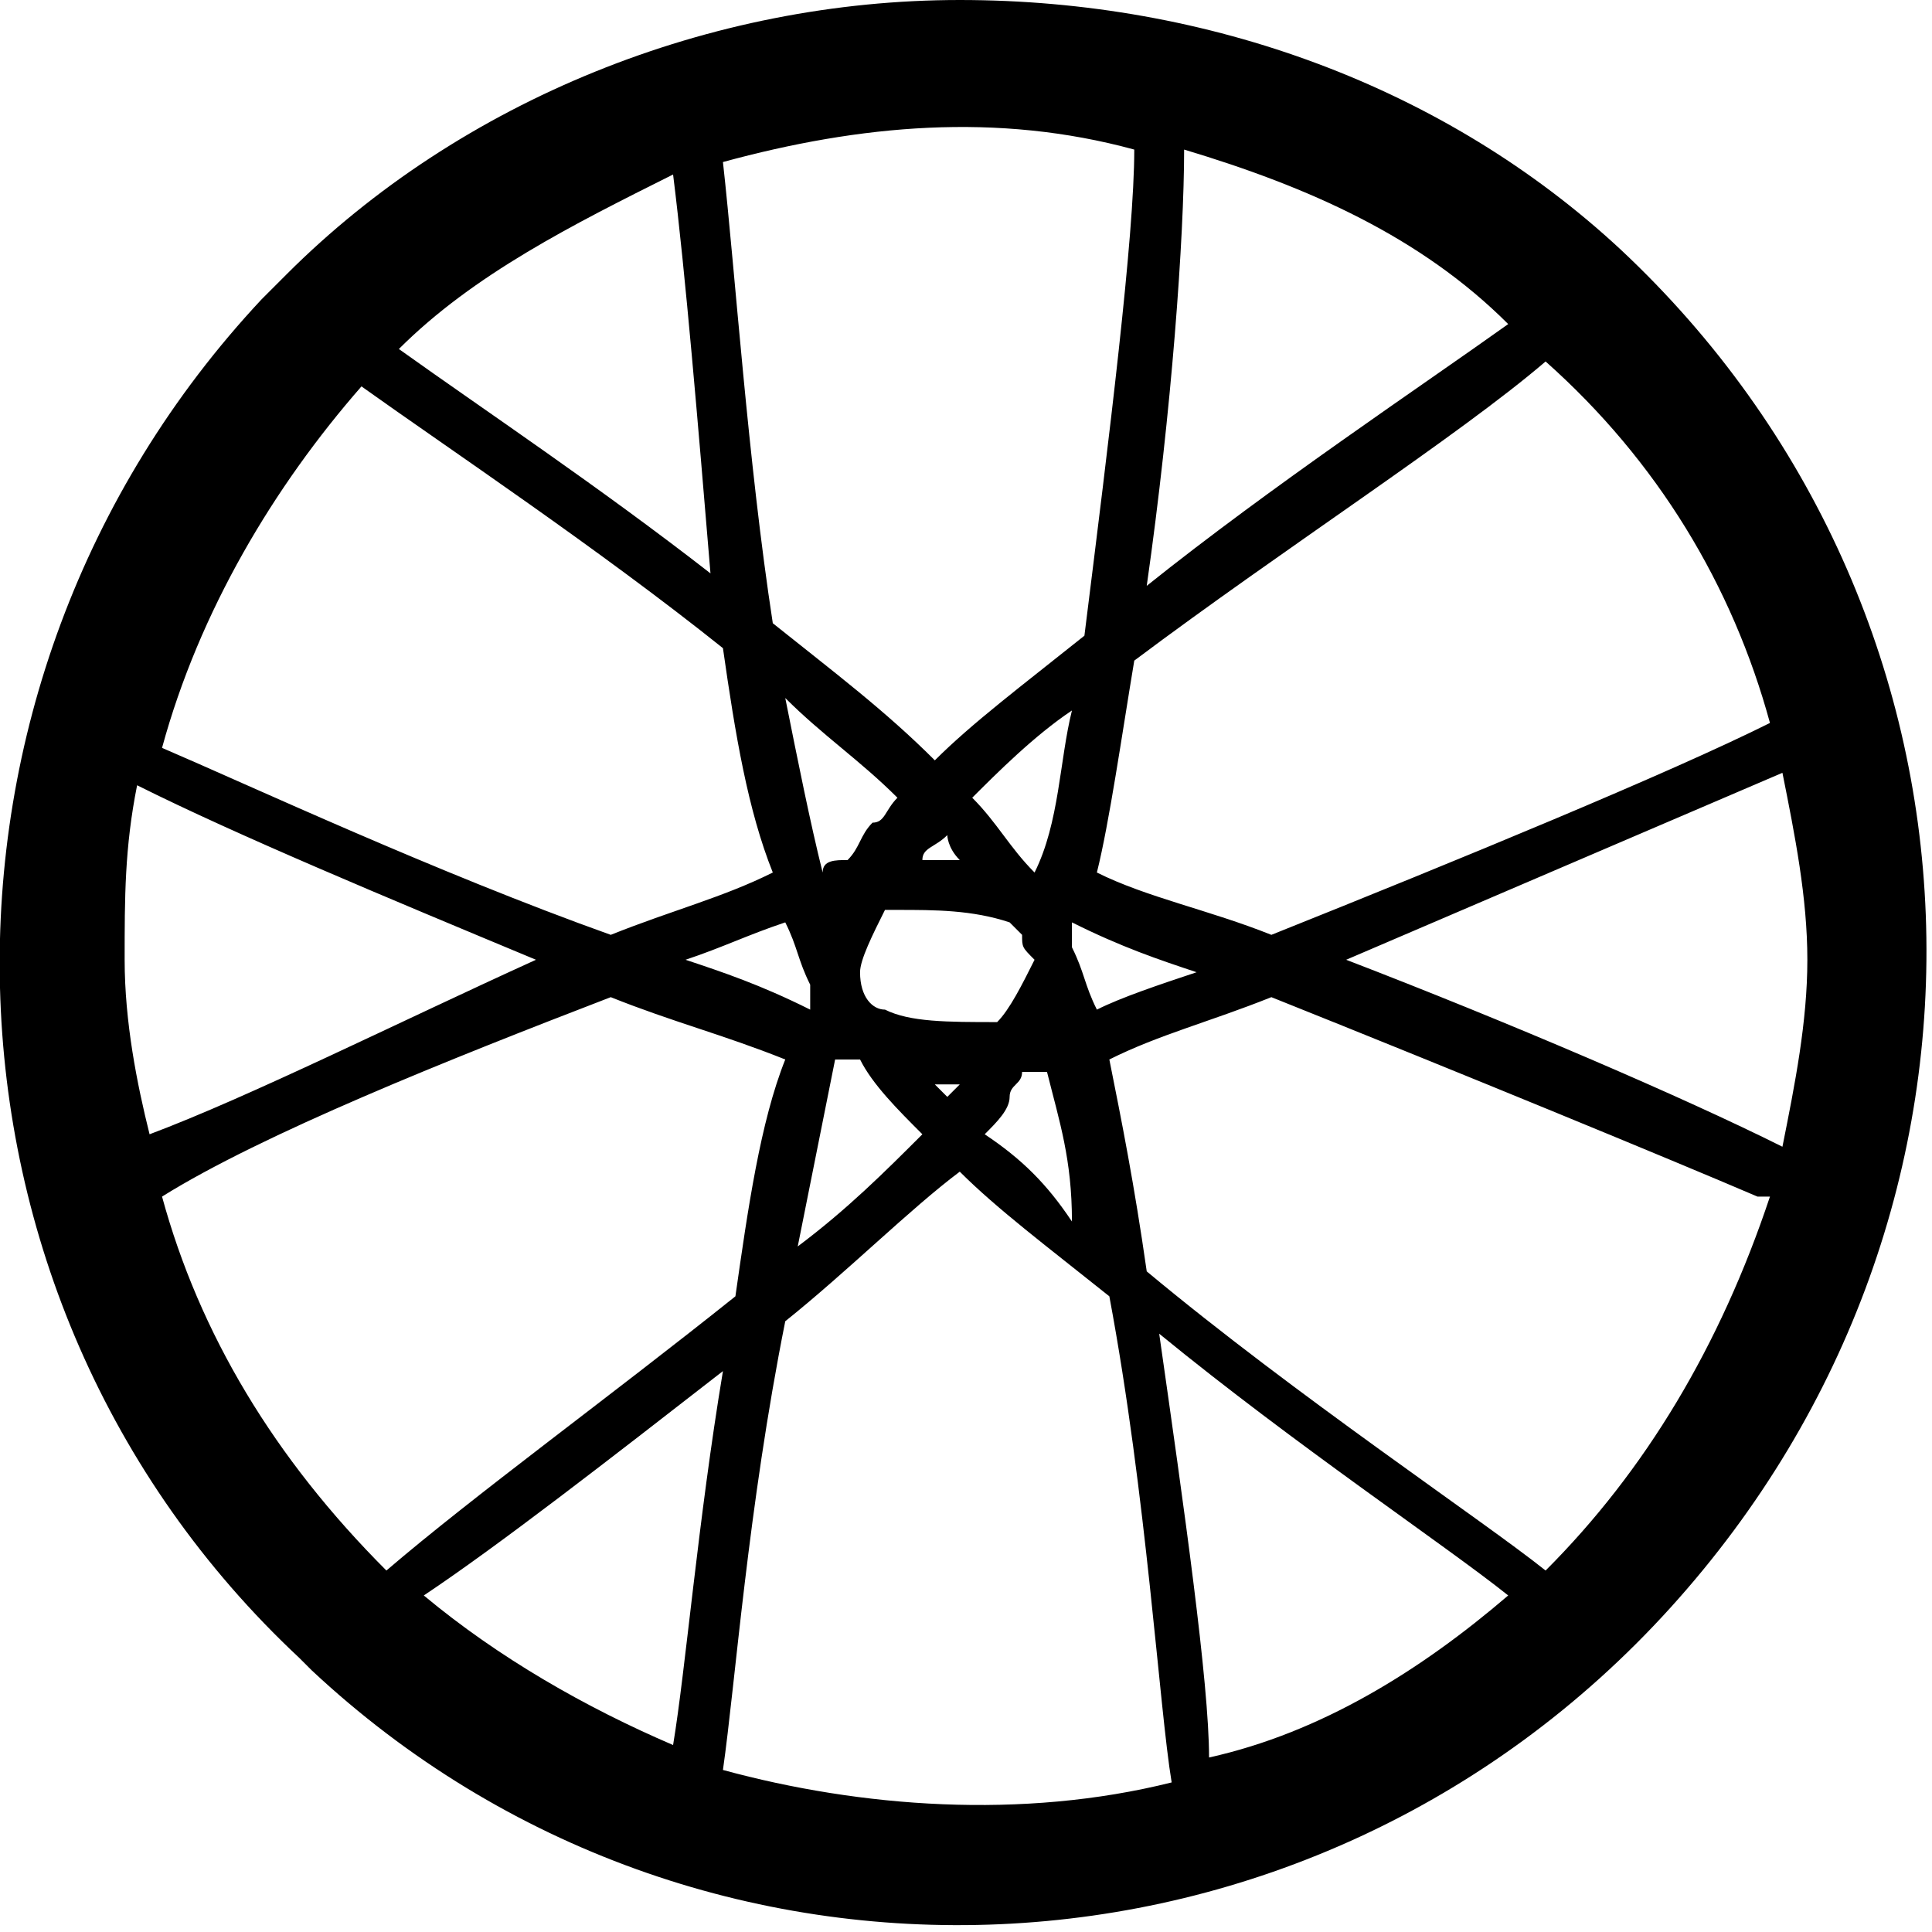 <?xml version="1.0" encoding="utf-8"?>
<!-- Generator: Adobe Illustrator 23.0.6, SVG Export Plug-In . SVG Version: 6.00 Build 0)  -->
<svg version="1.1" id="Ebene_1" xmlns="http://www.w3.org/2000/svg" xmlns:xlink="http://www.w3.org/1999/xlink" x="0px" y="0px"
	 viewBox="0 0 15.5 15.5" style="enable-background:new 0 0 15.5 15.5;" xml:space="preserve">
<path d="M7.7,0c-2,0-4,0.8-5.4,2.2l0,0L2.1,2.4c-2.9,3.1-2.8,8,0.3,10.9c0,0,0.1,0.1,0.1,0.1l0,0h0c3.1,2.9,8,2.7,10.9-0.5
	S16.1,4.9,13,2C11.6,0.7,9.7,0,7.7,0 M14.5,7.7c0,0.5-0.1,1-0.2,1.5l0,0c-0.8-0.4-2.2-1-3.5-1.5c1.4-0.6,2.8-1.2,3.5-1.5
	C14.4,6.7,14.5,7.2,14.5,7.7 M14.2,5.8c-0.8,0.4-2.5,1.1-4,1.7c-0.5-0.2-1-0.3-1.4-0.5C8.9,6.6,9,5.9,9.1,5.3
	c1.2-0.9,2.6-1.8,3.3-2.4C13.3,3.7,13.9,4.7,14.2,5.8 M1.3,9.6C2.1,9.1,3.6,8.5,4.9,8c0.5,0.2,0.9,0.3,1.4,0.5C6.1,9,6,9.7,5.9,10.4
	c-1,0.8-2.1,1.6-2.8,2.2C2.2,11.7,1.6,10.7,1.3,9.6 M1,7.7c0-0.5,0-0.9,0.1-1.4c0.8,0.4,2,0.9,3.2,1.4C3.2,8.2,2,8.8,1.2,9.1
	C1.1,8.7,1,8.2,1,7.7 M5.8,5.2c0.1,0.7,0.2,1.3,0.4,1.8C5.8,7.2,5.4,7.3,4.9,7.5C3.5,7,2,6.3,1.3,6c0.3-1.1,0.9-2.1,1.6-2.9
	C3.6,3.6,4.8,4.4,5.8,5.2 M8,8.2L8,8.2c-0.4,0-0.7,0-0.9-0.1c0,0,0,0,0,0C7,8.1,6.9,8,6.9,7.8C6.9,7.7,7,7.5,7.1,7.3
	c0,0,0.1,0,0.1,0c0.3,0,0.6,0,0.9,0.1c0,0,0.1,0.1,0.1,0.1c0,0.1,0,0.1,0.1,0.2C8.2,7.9,8.1,8.1,8,8.2 M6.5,7.9c0,0,0,0.1,0,0.2
	C6.1,7.9,5.8,7.8,5.5,7.7c0.3-0.1,0.5-0.2,0.8-0.3C6.4,7.6,6.4,7.7,6.5,7.9 M8.3,7C8.1,6.8,8,6.6,7.8,6.4C8,6.2,8.3,5.9,8.6,5.7
	C8.5,6.1,8.5,6.6,8.3,7L8.3,7 M7.7,6.9c-0.1,0-0.2,0-0.3,0c0-0.1,0.1-0.1,0.2-0.2C7.6,6.7,7.6,6.8,7.7,6.9 M7,6.6
	C6.9,6.7,6.9,6.8,6.8,6.9c-0.1,0-0.2,0-0.2,0.1C6.5,6.6,6.4,6.1,6.3,5.6c0.3,0.3,0.6,0.5,0.9,0.8C7.1,6.5,7.1,6.6,7,6.6 M6.7,8.5
	c0.1,0,0.1,0,0.2,0C7,8.7,7.2,8.9,7.4,9.1c-0.3,0.3-0.6,0.6-1,0.9C6.5,9.5,6.6,9,6.7,8.5 M7.5,8.7c0.1,0,0.2,0,0.2,0
	c0,0-0.1,0.1-0.1,0.1L7.5,8.7 M8.1,8.8c0-0.1,0.1-0.1,0.1-0.2l0.2,0c0.1,0.4,0.2,0.7,0.2,1.2C8.4,9.5,8.2,9.3,7.9,9.1
	C8,9,8.1,8.9,8.1,8.8 M8.6,7.6c0,0,0-0.1,0-0.2C9,7.6,9.3,7.7,9.6,7.8C9.3,7.9,9,8,8.8,8.1C8.7,7.9,8.7,7.8,8.6,7.6 M9.2,4.7
	c0.2-1.4,0.3-2.8,0.3-3.5c1,0.3,1.9,0.7,2.6,1.4C11.4,3.1,10.2,3.9,9.2,4.7 M9.1,1.2c0,0.7-0.2,2.3-0.4,3.9c-0.5,0.4-0.9,0.7-1.2,1
	C7.1,5.7,6.7,5.4,6.2,5C6,3.7,5.9,2.2,5.8,1.3C6.9,1,8,0.9,9.1,1.2 M5.4,1.4c0.1,0.8,0.2,2,0.3,3.2C4.8,3.9,3.9,3.3,3.2,2.8
	C3.8,2.2,4.6,1.8,5.4,1.4 M5.8,11c-0.2,1.2-0.3,2.4-0.4,3c-0.7-0.3-1.4-0.7-2-1.2C4,12.4,4.9,11.7,5.8,11 M5.8,14.2
	c0.1-0.7,0.2-2.1,0.5-3.6c0.5-0.4,1-0.9,1.4-1.2c0.3,0.3,0.7,0.6,1.2,1c0.3,1.6,0.4,3.3,0.5,3.9C8.2,14.6,6.9,14.5,5.8,14.2
	 M9.3,10.7c1.1,0.9,2.3,1.7,2.8,2.1c-0.7,0.6-1.5,1.1-2.4,1.3C9.7,13.5,9.5,12.1,9.3,10.7 M12.4,12.6c-0.5-0.4-2-1.4-3.2-2.4
	C9.1,9.5,9,9,8.9,8.5C9.3,8.3,9.7,8.2,10.2,8c1.5,0.6,3.2,1.3,3.9,1.6l0.1,0C13.8,10.8,13.2,11.8,12.4,12.6"/>
</svg>
